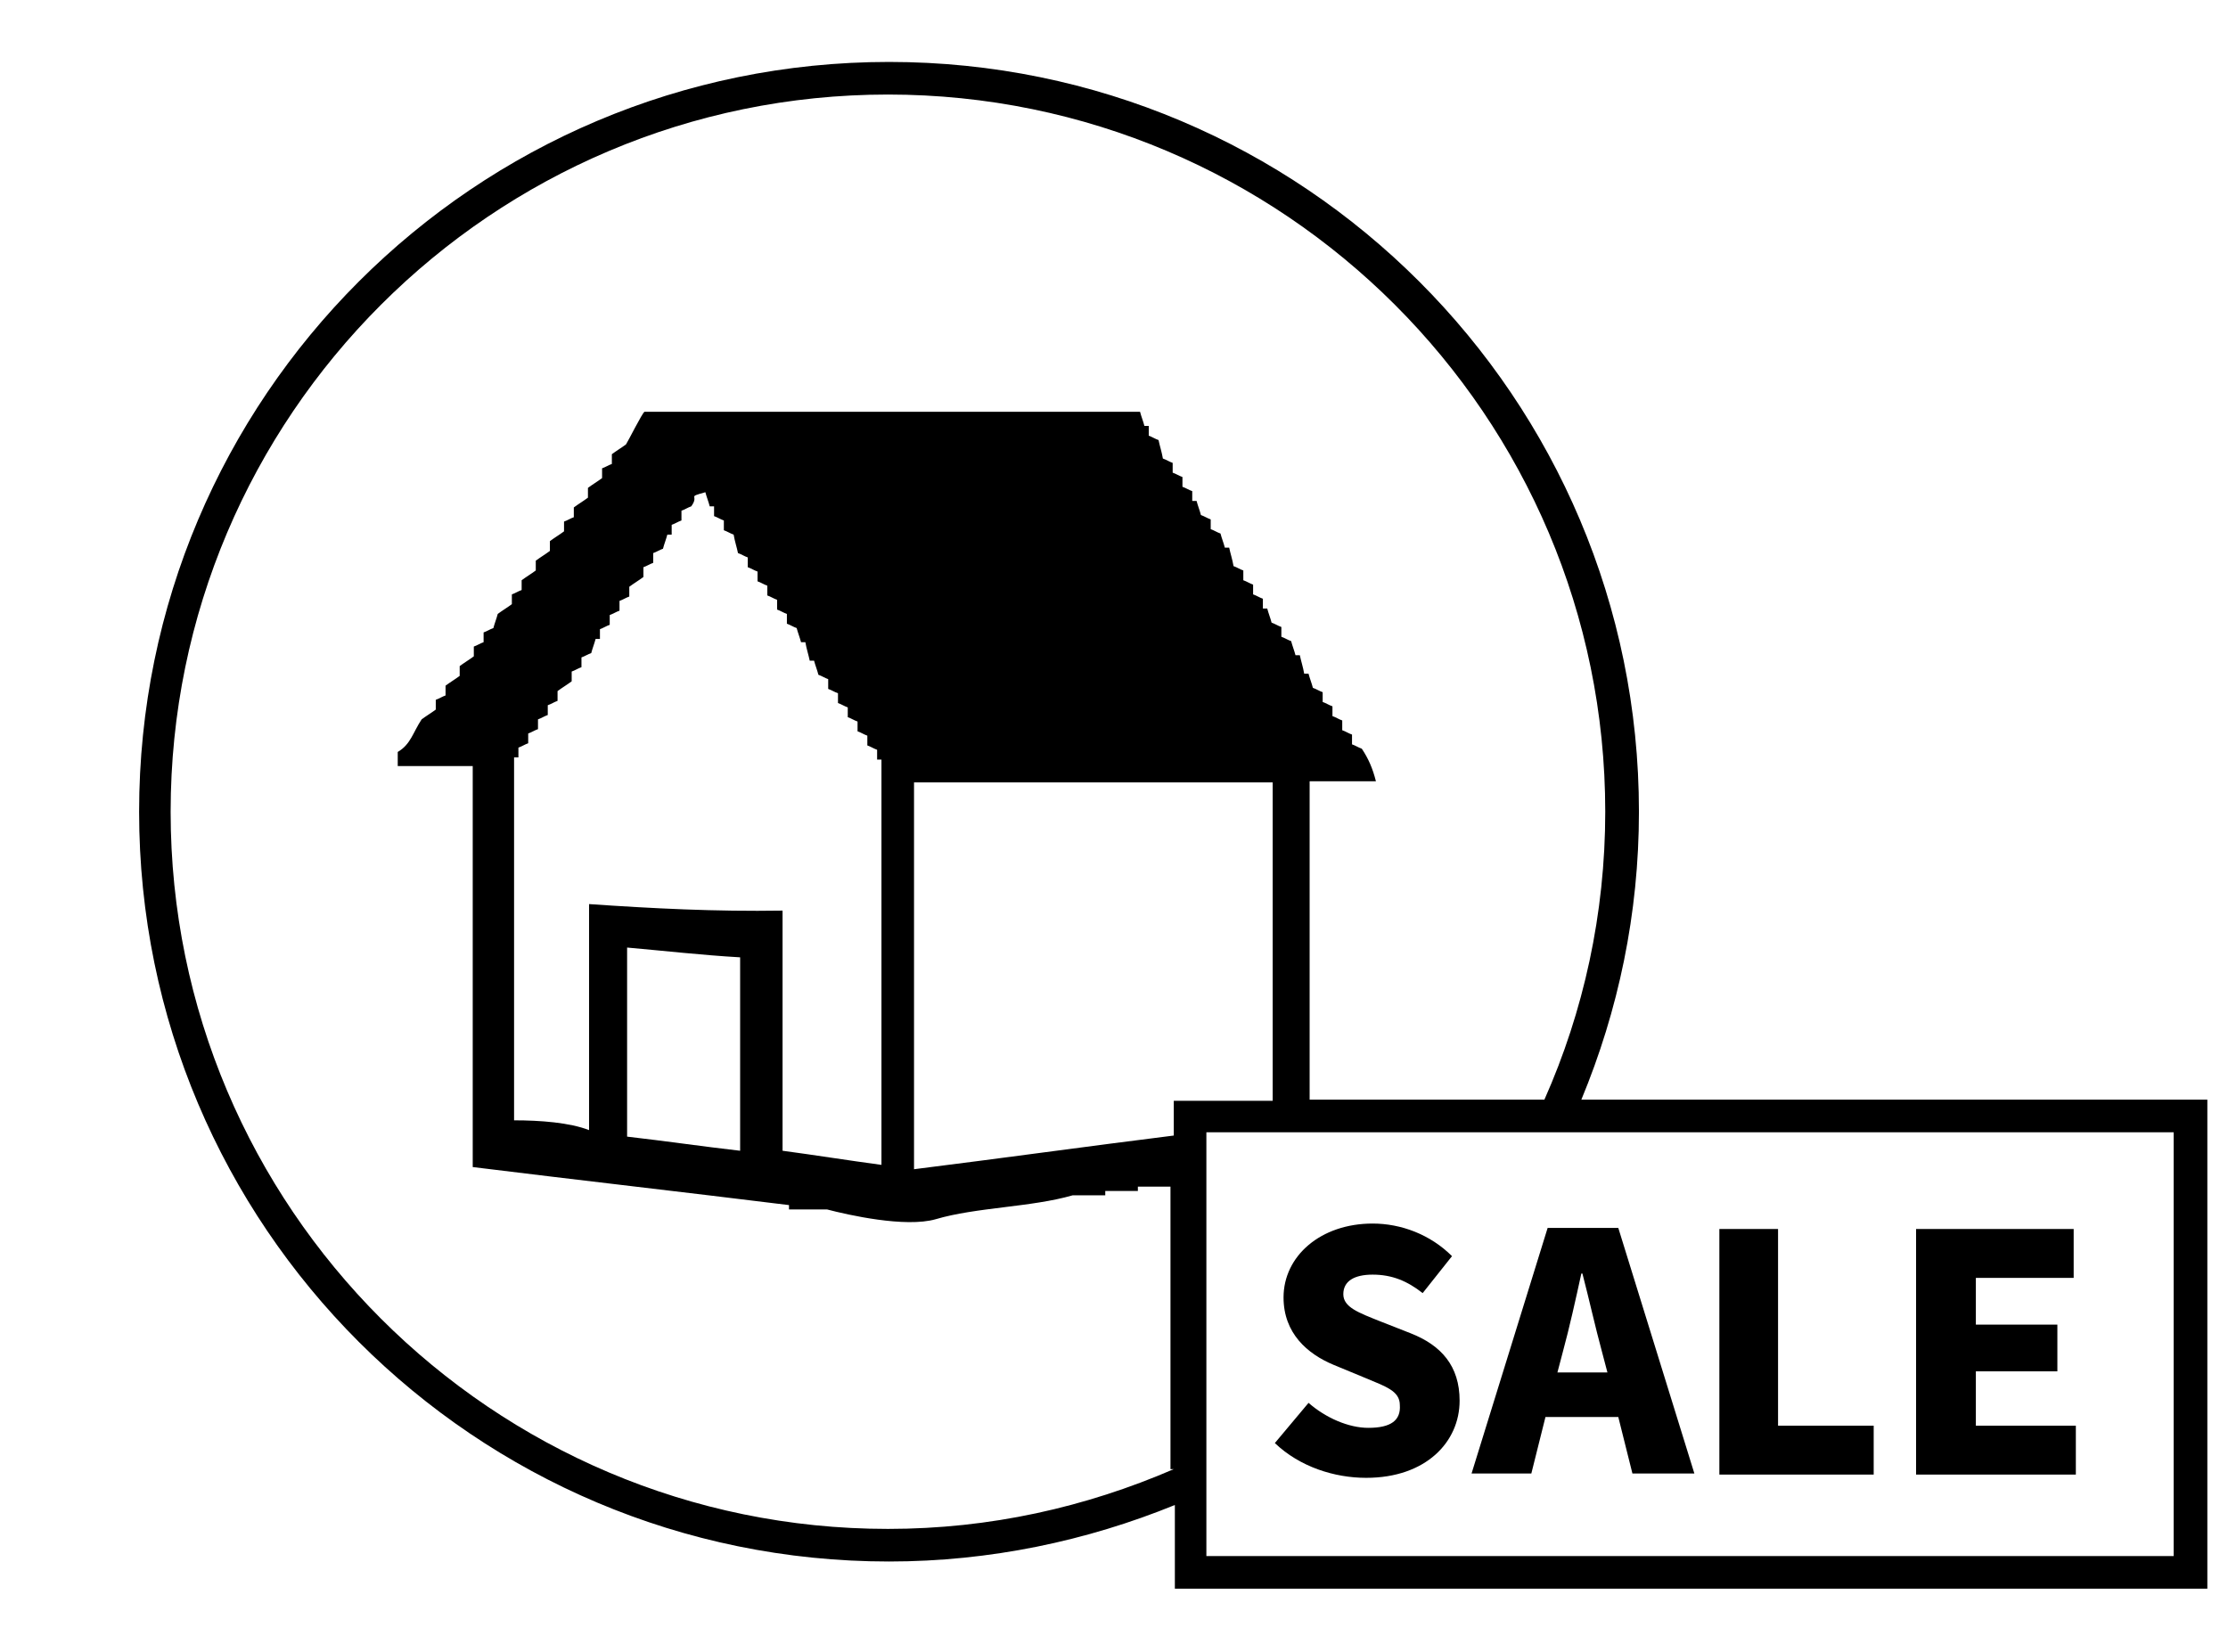 <?xml version="1.0" encoding="utf-8"?>
<!-- Generator: Adobe Illustrator 26.0.3, SVG Export Plug-In . SVG Version: 6.00 Build 0)  -->
<svg version="1.1" id="レイヤー_1" xmlns="http://www.w3.org/2000/svg" xmlns:xlink="http://www.w3.org/1999/xlink" x="0px"
	 y="0px" viewBox="0 0 205 152" style="enable-background:new 0 0 205 152;" xml:space="preserve">
<style type="text/css">
	.st0{fill:none;}
</style>
<g id="レイヤー_1_00000016784226992349145580000016122573939650580378_">
</g>
<g id="文字_00000092425450486515826760000014398014234711761034_">
	<rect class="st0" width="205" height="152"/>
</g>
<g id="イラスト_00000040554954492787159500000015140964174153322133_">
	<g>
		<path d="M145.5,101.2c3.4-8.2,5.3-17.1,5.3-26.5c0-38.1-30.9-69-69-69s-69,30.9-69,69s30.9,69,69,69c9.3,0,18.2-1.9,26.3-5.2v7.7
			h95v-45H145.5z M108,135.2c-8.1,3.5-16.9,5.5-26.3,5.5c-36.4,0-66-29.6-66-66s29.6-66,66-66s66,29.6,66,66c0,9.4-2,18.4-5.6,26.5
			h-21.6c0-9.8,0-19.5,0-29.3c2,0,4.1,0,6.1,0c-0.3-1.2-0.7-2.1-1.3-3c-0.3-0.1-0.6-0.3-0.9-0.4c0-0.3,0-0.6,0-0.9
			c-0.3-0.1-0.6-0.3-0.9-0.4c0-0.3,0-0.6,0-0.9c-0.3-0.1-0.6-0.3-0.9-0.4c0-0.3,0-0.6,0-0.9c-0.3-0.1-0.6-0.3-0.9-0.4
			c0-0.3,0-0.6,0-0.9c-0.3-0.1-0.6-0.3-0.9-0.4c-0.1-0.4-0.3-0.9-0.4-1.3c-0.1,0-0.3,0-0.4,0c-0.1-0.6-0.3-1.2-0.4-1.7
			c-0.1,0-0.3,0-0.4,0c-0.1-0.4-0.3-0.9-0.4-1.3c-0.3-0.1-0.6-0.3-0.9-0.4c0-0.3,0-0.6,0-0.9c-0.3-0.1-0.6-0.3-0.9-0.4
			c-0.1-0.4-0.3-0.9-0.4-1.3c-0.1,0-0.3,0-0.4,0c0-0.3,0-0.6,0-0.9c-0.3-0.1-0.6-0.3-0.9-0.4c0-0.3,0-0.6,0-0.9
			c-0.3-0.1-0.6-0.3-0.9-0.4c0-0.3,0-0.6,0-0.9c-0.3-0.1-0.6-0.3-0.9-0.4c-0.1-0.6-0.3-1.2-0.4-1.7c-0.1,0-0.3,0-0.4,0
			c-0.1-0.4-0.3-0.9-0.4-1.3c-0.3-0.1-0.6-0.3-0.9-0.4c0-0.3,0-0.6,0-0.9c-0.3-0.1-0.6-0.3-0.9-0.4c-0.1-0.4-0.3-0.9-0.4-1.3
			c-0.1,0-0.3,0-0.4,0c0-0.3,0-0.6,0-0.9c-0.3-0.1-0.6-0.3-0.9-0.4c0-0.3,0-0.6,0-0.9c-0.3-0.1-0.6-0.3-0.9-0.4c0-0.3,0-0.6,0-0.9
			c-0.3-0.1-0.6-0.3-0.9-0.4c-0.1-0.6-0.3-1.2-0.4-1.7c-0.3-0.1-0.6-0.3-0.9-0.4c0-0.3,0-0.6,0-0.9c-0.1,0-0.3,0-0.4,0
			c-0.1-0.4-0.3-0.9-0.4-1.3c-15.2,0-30.4,0-45.6,0c-0.2,0.1-1.5,2.7-1.7,3c-0.4,0.3-0.9,0.6-1.3,0.9c0,0.3,0,0.6,0,0.9
			c-0.3,0.1-0.6,0.3-0.9,0.4c0,0.3,0,0.6,0,0.9c-0.4,0.3-0.9,0.6-1.3,0.9c0,0.3,0,0.6,0,0.9c-0.4,0.3-0.9,0.6-1.3,0.9
			c0,0.3,0,0.6,0,0.9c-0.3,0.1-0.6,0.3-0.9,0.4c0,0.3,0,0.6,0,0.9c-0.4,0.3-0.9,0.6-1.3,0.9c0,0.3,0,0.6,0,0.9
			c-0.4,0.3-0.9,0.6-1.3,0.9c0,0.3,0,0.6,0,0.9c-0.4,0.3-0.9,0.6-1.3,0.9c0,0.3,0,0.6,0,0.9c-0.3,0.1-0.6,0.3-0.9,0.4
			c0,0.3,0,0.6,0,0.9c-0.4,0.3-0.9,0.6-1.3,0.9c-0.1,0.4-0.3,0.9-0.4,1.3c-0.3,0.1-0.6,0.3-0.9,0.4c0,0.3,0,0.6,0,0.9
			c-0.3,0.1-0.6,0.3-0.9,0.4c0,0.3,0,0.6,0,0.9c-0.4,0.3-0.9,0.6-1.3,0.9c0,0.3,0,0.6,0,0.9c-0.4,0.3-0.9,0.6-1.3,0.9
			c0,0.3,0,0.6,0,0.9c-0.3,0.1-0.6,0.3-0.9,0.4c0,0.3,0,0.6,0,0.9c-0.4,0.3-0.9,0.6-1.3,0.9c-0.8,1.2-1,2.3-2.2,3c0,0.4,0,0.9,0,1.3
			c2.3,0,4.6,0,6.9,0c0,12.3,0,24.6,0,36.9c9.7,1.2,19.4,2.3,29.1,3.5c0,0.1,0,0.3,0,0.4c1.2,0,2.3,0,3.5,0c1.9,0.5,7.2,1.7,10,0.9
			c3.7-1.1,8.8-1.1,12.6-2.2c1,0,2,0,3,0c0-0.1,0-0.3,0-0.4c1,0,2,0,3,0c0-0.1,0-0.3,0-0.4c1,0,2,0,3,0v26L108,135.2L108,135.2z
			 M54.2,83.2c0,6.9,0,13.9,0,20.8c-1.8-0.7-4.5-0.9-6.9-0.9c0-11.1,0-22.3,0-33.4c0.1,0,0.3,0,0.4,0c0-0.3,0-0.6,0-0.9
			c0.3-0.1,0.6-0.3,0.9-0.4c0-0.3,0-0.6,0-0.9c0.3-0.1,0.6-0.3,0.9-0.4c0-0.3,0-0.6,0-0.9c0.3-0.1,0.6-0.3,0.9-0.4
			c0-0.3,0-0.6,0-0.9c0.3-0.1,0.6-0.3,0.9-0.4c0-0.3,0-0.6,0-0.9c0.4-0.3,0.9-0.6,1.3-0.9c0-0.3,0-0.6,0-0.9
			c0.3-0.1,0.6-0.3,0.9-0.4c0-0.3,0-0.6,0-0.9c0.3-0.1,0.6-0.3,0.9-0.4c0.1-0.4,0.3-0.9,0.4-1.3c0.1,0,0.3,0,0.4,0
			c0-0.3,0-0.6,0-0.9c0.3-0.1,0.6-0.3,0.9-0.4c0-0.3,0-0.6,0-0.9c0.3-0.1,0.6-0.3,0.9-0.4c0-0.3,0-0.6,0-0.9
			c0.3-0.1,0.6-0.3,0.9-0.4c0-0.3,0-0.6,0-0.9c0.4-0.3,0.9-0.6,1.3-0.9c0-0.3,0-0.6,0-0.9c0.3-0.1,0.6-0.3,0.9-0.4
			c0-0.3,0-0.6,0-0.9c0.3-0.1,0.6-0.3,0.9-0.4c0.1-0.4,0.3-0.9,0.4-1.3c0.1,0,0.3,0,0.4,0c0-0.3,0-0.6,0-0.9
			c0.3-0.1,0.6-0.3,0.9-0.4c0-0.3,0-0.6,0-0.9c0.3-0.1,0.6-0.3,0.9-0.4c0.8-1.1-0.5-0.8,1.3-1.3c0.1,0.4,0.3,0.9,0.4,1.3
			c0.1,0,0.3,0,0.4,0c0,0.3,0,0.6,0,0.9c0.3,0.1,0.6,0.3,0.9,0.4c0,0.3,0,0.6,0,0.9c0.3,0.1,0.6,0.3,0.9,0.4
			c0.1,0.6,0.3,1.2,0.4,1.7c0.3,0.1,0.6,0.3,0.9,0.4c0,0.3,0,0.6,0,0.9c0.3,0.1,0.6,0.3,0.9,0.4c0,0.3,0,0.6,0,0.9
			c0.3,0.1,0.6,0.3,0.9,0.4c0,0.3,0,0.6,0,0.9c0.3,0.1,0.6,0.3,0.9,0.4c0,0.3,0,0.6,0,0.9c0.3,0.1,0.6,0.3,0.9,0.4
			c0,0.3,0,0.6,0,0.9c0.3,0.1,0.6,0.3,0.9,0.4c0.1,0.4,0.3,0.9,0.4,1.3c0.1,0,0.3,0,0.4,0c0.1,0.6,0.3,1.2,0.4,1.7
			c0.1,0,0.3,0,0.4,0c0.1,0.4,0.3,0.9,0.4,1.3c0.3,0.1,0.6,0.3,0.9,0.4c0,0.3,0,0.6,0,0.9c0.3,0.1,0.6,0.3,0.9,0.4
			c0,0.3,0,0.6,0,0.9c0.3,0.1,0.6,0.3,0.9,0.4c0,0.3,0,0.6,0,0.9c0.3,0.1,0.6,0.3,0.9,0.4c0,0.3,0,0.6,0,0.9
			c0.3,0.1,0.6,0.3,0.9,0.4c0,0.3,0,0.6,0,0.9c0.3,0.1,0.6,0.3,0.9,0.4c0,0.3,0,0.6,0,0.9c0.1,0,0.3,0,0.4,0c0,12.4,0,24.9,0,37.3
			c-3-0.4-6.1-0.9-9.1-1.3c0-7.4,0-14.8,0-22.1C65.8,83.9,60,83.6,54.2,83.2z M68.1,88.1c0,5.9,0,11.9,0,17.8
			c-3.5-0.4-6.9-0.9-10.4-1.3c0-5.8,0-11.6,0-17.4C61.1,87.5,64.6,87.9,68.1,88.1z M108,104.5c-8,1-15.9,2.1-23.9,3.1
			c0-11.9,0-23.7,0-35.6c11,0,22,0,33,0c0,9.8,0,19.5,0,29.3H108V104.5z M200,143.2h-89v-39h89V143.2z"/>
		<path d="M125.9,131.4c-1.8,0-3.9-0.9-5.5-2.3l-3.1,3.7c2.3,2.2,5.5,3.2,8.4,3.2c5.5,0,8.6-3.3,8.6-7.1c0-3.2-1.7-5.1-4.5-6.2
			l-2.8-1.1c-2-0.8-3.4-1.3-3.4-2.5s1-1.8,2.7-1.8c1.8,0,3.2,0.6,4.6,1.7l2.7-3.4c-2-2-4.7-3-7.3-3c-4.8,0-8.2,3-8.2,6.8
			c0,3.3,2.2,5.2,4.6,6.2l2.9,1.2c1.9,0.8,3.2,1.2,3.2,2.5C128.9,130.7,128,131.4,125.9,131.4z"/>
		<path d="M142.2,130.4h6.7l1.3,5.2h5.7l-7-22.6h-6.5l-7,22.6h5.5L142.2,130.4z M143.8,124.4c0.6-2.2,1.2-4.9,1.7-7.2h0.1
			c0.6,2.3,1.2,5,1.8,7.2l0.5,1.9h-4.6L143.8,124.4z"/>
		<polygon points="172.4,131.2 163.6,131.2 163.6,113.1 158.2,113.1 158.2,135.7 172.4,135.7 		"/>
		<polygon points="191,131.2 181.8,131.2 181.8,126.2 189.3,126.2 189.3,121.9 181.8,121.9 181.8,117.6 190.8,117.6 190.8,113.1 
			176.3,113.1 176.3,135.7 191,135.7 		"/>
	</g>
</g>
</svg>
